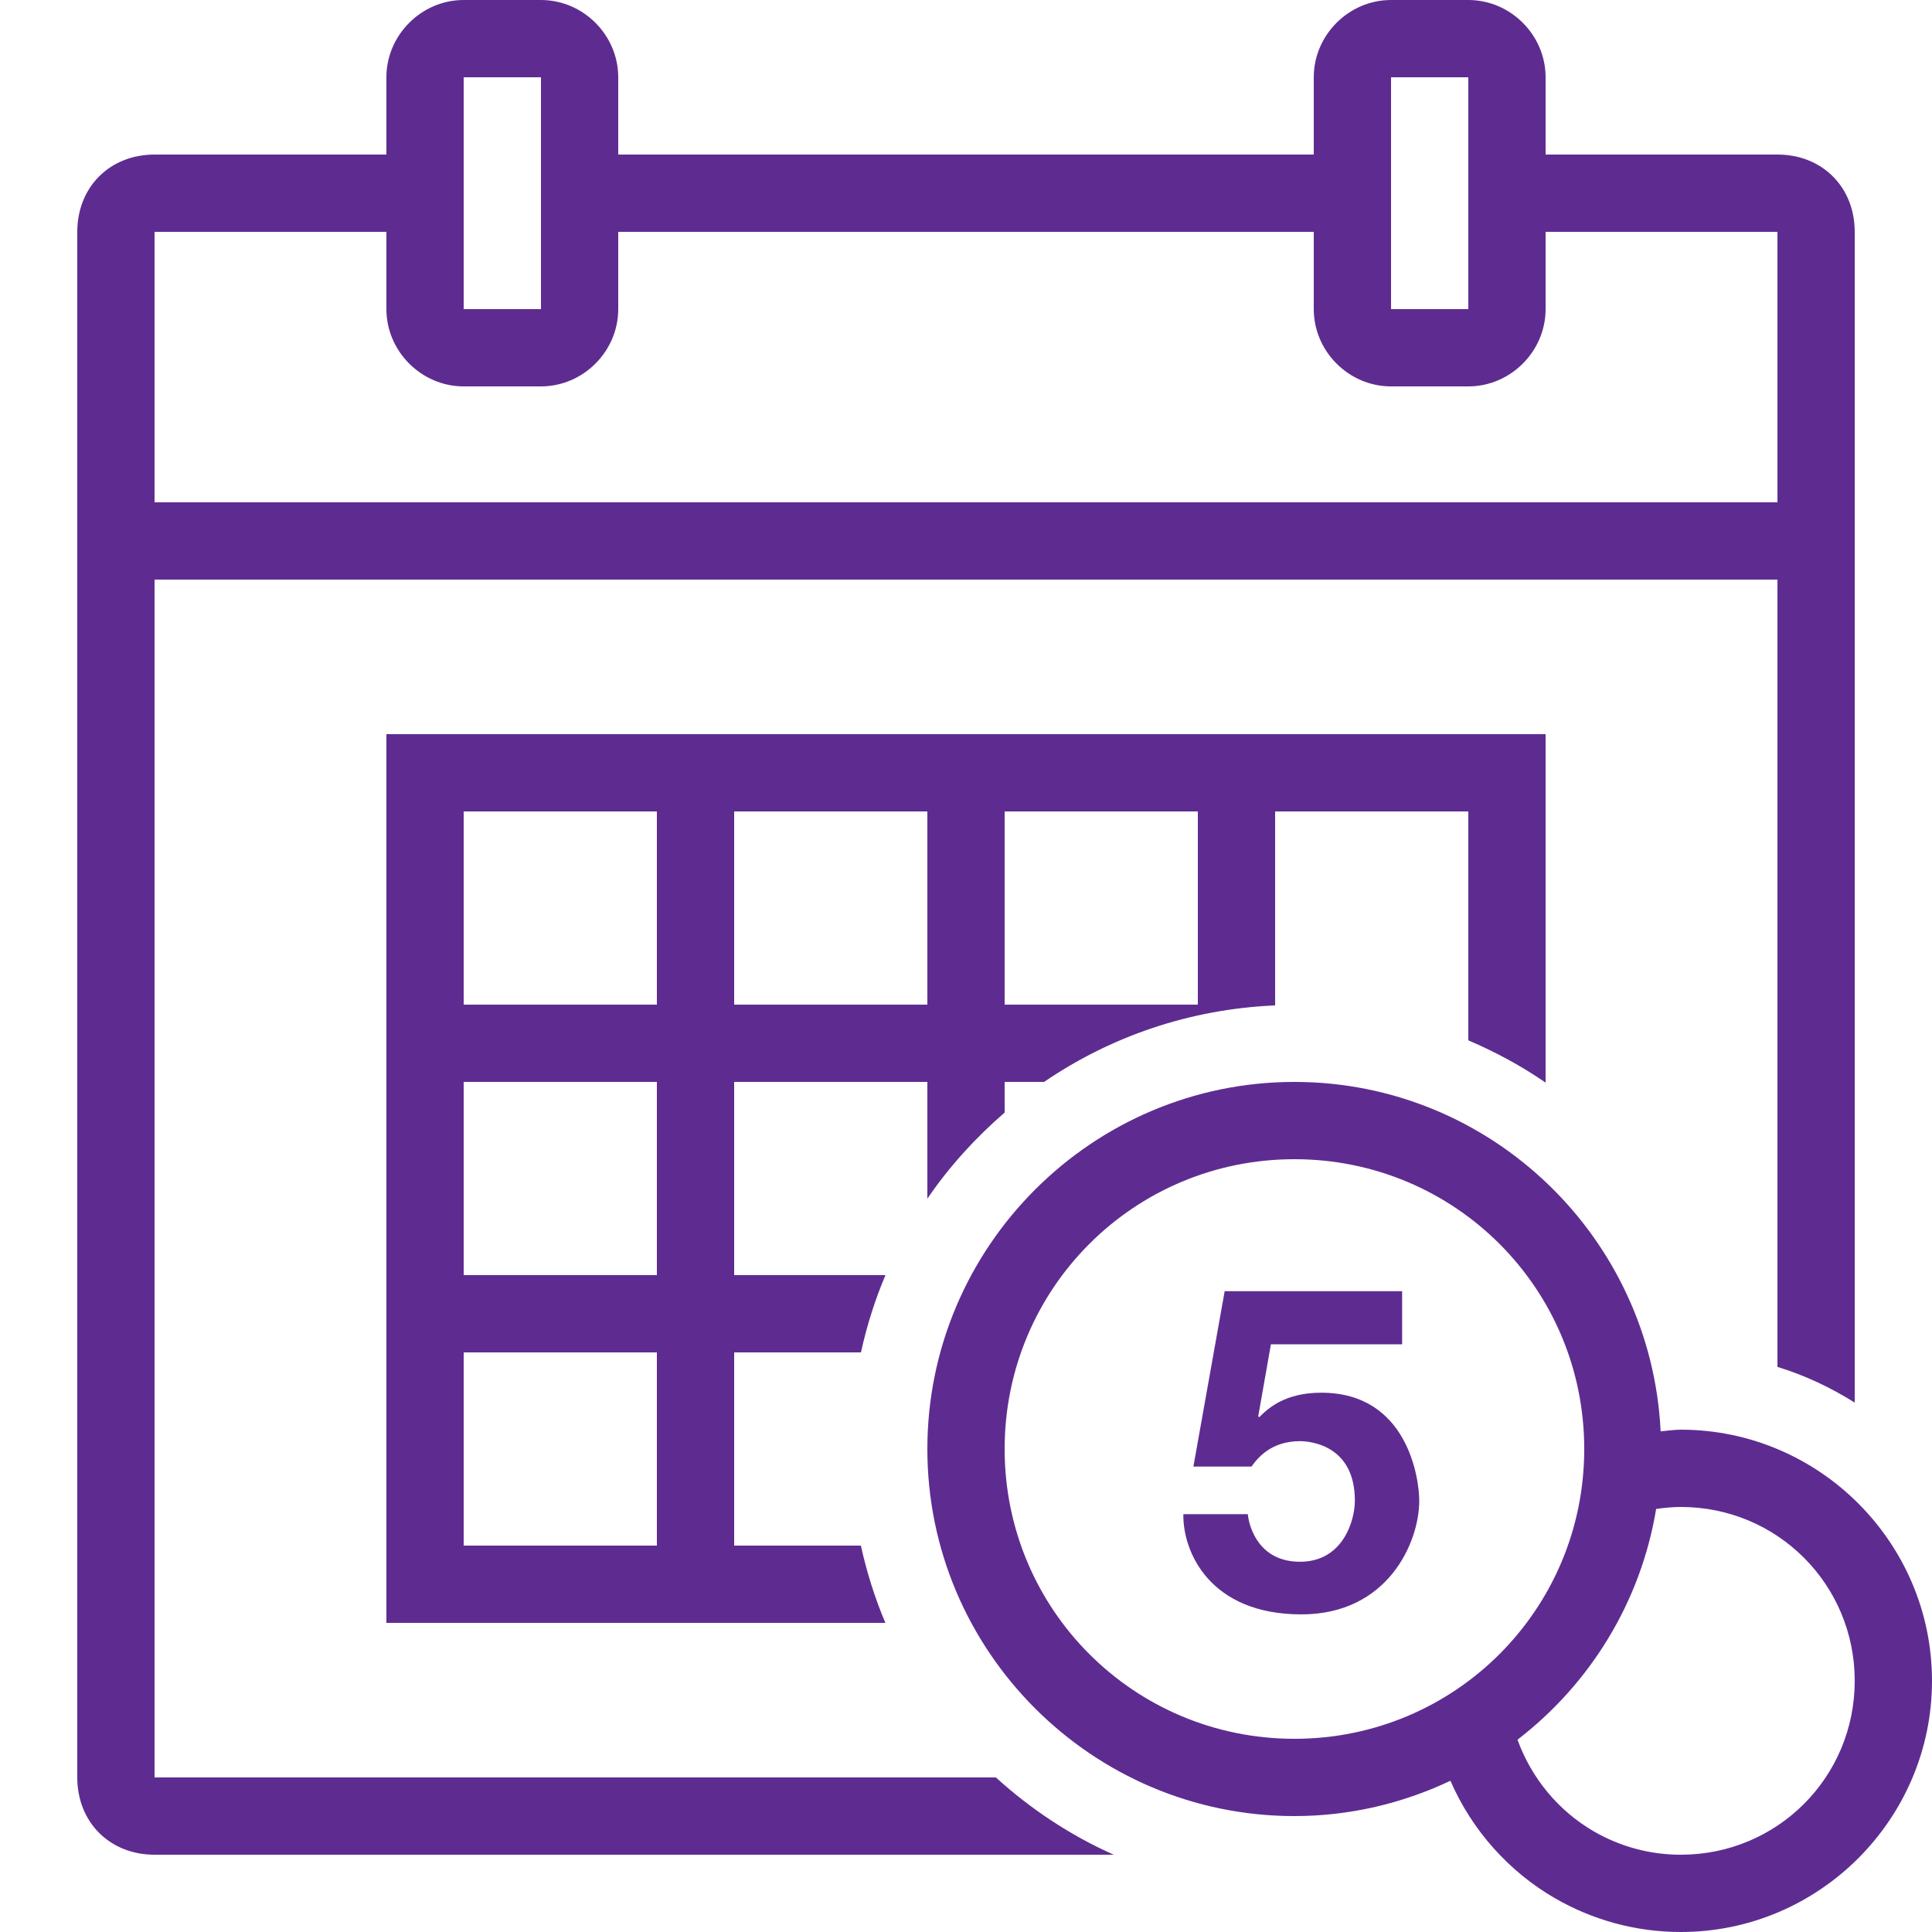 <?xml version="1.0" encoding="utf-8"?>
<!-- Generator: Adobe Illustrator 16.0.0, SVG Export Plug-In . SVG Version: 6.00 Build 0)  -->
<!DOCTYPE svg PUBLIC "-//W3C//DTD SVG 1.1//EN" "http://www.w3.org/Graphics/SVG/1.1/DTD/svg11.dtd">
<svg version="1.1" id="Layer_1" xmlns="http://www.w3.org/2000/svg" xmlns:xlink="http://www.w3.org/1999/xlink" x="0px" y="0px"
	 width="50px" height="50px" viewBox="0 0 50 50" enable-background="new 0 0 50 50" xml:space="preserve">
<path fill="#5E2C91" d="M12,0c-1.093,0-2,0.907-2,2v2H4C2.841,4,2,4.841,2,6v40c0,1.159,0.841,2,2,2h24.824
	c-1.126-0.502-2.15-1.182-3.051-2H4V15h42v20.375c0.713,0.219,1.381,0.535,2,0.924V6c0-1.159-0.841-2-2-2h-6V2c0-1.093-0.906-2-2-2
	h-2c-1.094,0-2,0.907-2,2v2H16V2c0-1.093-0.907-2-2-2H12z M12,2h2v6h-2V2z M36,2h2v6h-2V2z M4,6h6v2c0,1.093,0.907,2,2,2h2
	c1.093,0,2-0.907,2-2V6h18v2c0,1.093,0.906,2,2,2h2c1.094,0,2-0.907,2-2V6h6v7H4V6z M10,19v23h12.914
	c-0.272-0.639-0.481-1.309-0.635-2H19v-5h3.281c0.153-0.691,0.363-1.361,0.635-2H19v-5h5v3.021c0.566-0.83,1.242-1.572,2-2.228V28
	h1.021c1.715-1.172,3.767-1.886,5.979-1.98V26v-5h5v5.924c0.704,0.301,1.376,0.664,2,1.094V19H10z M12,21h5v5h-5V21z M19,21h5v5h-5
	V21z M26,21h5v5h-5V21z M12,28h5v5h-5V28z M33.5,28c-5.234,0-9.5,4.266-9.5,9.5s4.266,9.5,9.5,9.5c1.443,0,2.811-0.334,4.037-0.914
	c0.557,1.282,1.51,2.348,2.709,3.043h0.002C41.204,49.682,42.318,50,43.5,50c3.578,0,6.5-2.922,6.5-6.5S47.078,37,43.5,37
	c-0.18,0-0.35,0.029-0.523,0.043C42.734,32.021,38.58,28,33.5,28z M33.5,30c4.154,0,7.5,3.346,7.5,7.5S37.654,45,33.5,45
	S26,41.654,26,37.5S29.346,30,33.5,30z M31.695,33.412l-0.81,4.543h1.503c0.164-0.229,0.512-0.658,1.256-0.658
	c0.266,0,1.42,0.104,1.42,1.539c0,0.51-0.304,1.582-1.42,1.582c-1.039,0-1.312-0.857-1.351-1.232h-1.668
	c-0.017,0.986,0.694,2.594,3.054,2.594c2.238,0,3.051-1.86,3.051-2.942c0-0.567-0.299-2.795-2.535-2.795
	c-0.945,0-1.381,0.408-1.607,0.635l-0.025-0.024l0.328-1.863h3.396v-1.375h-4.591V33.412z M12,35h5v5h-5V35z M43.5,39
	c2.496,0,4.5,2.004,4.5,4.5S45.996,48,43.5,48c-0.824,0-1.588-0.221-2.252-0.604c-0.91-0.528-1.613-1.371-1.975-2.373
	c1.869-1.438,3.187-3.549,3.588-5.972C43.07,39.023,43.283,39,43.5,39z"/>
</svg>
